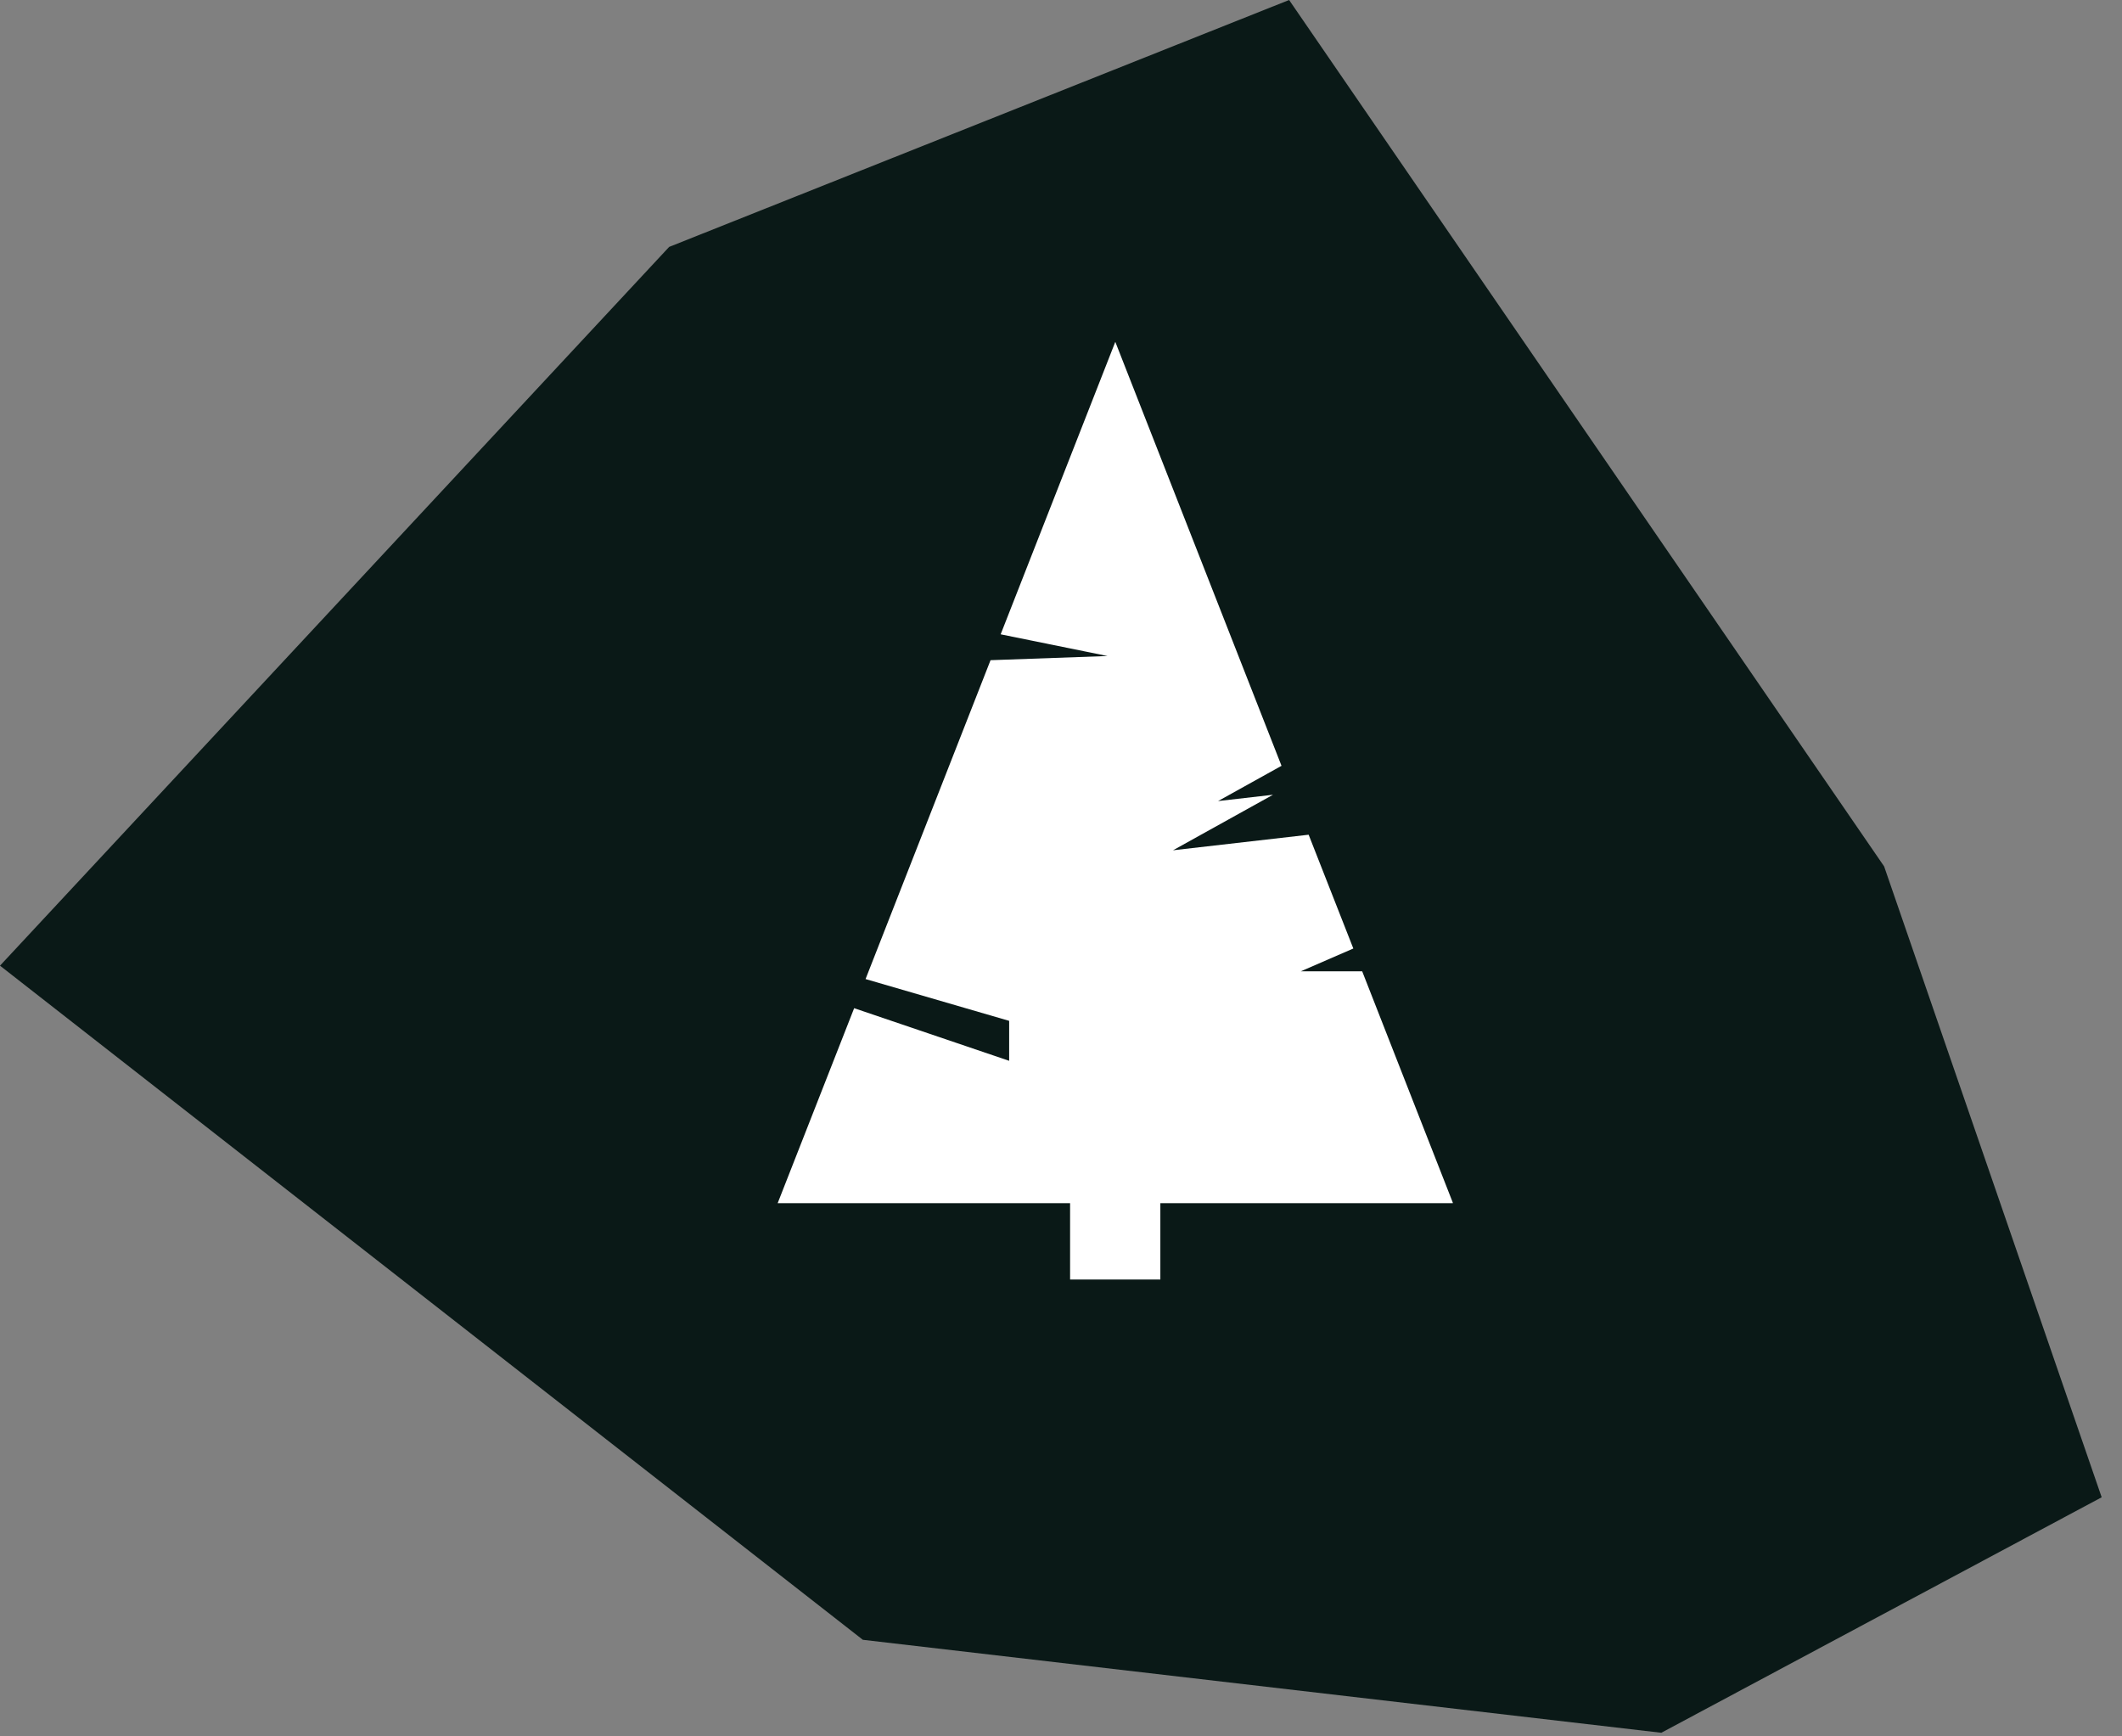 <svg width="88" height="72" viewBox="0 0 88 72" fill="none" xmlns="http://www.w3.org/2000/svg">
<rect x="0" y="0" width="88" height="72" fill="#808080" stroke="none"/>
<g clip-path="url(#clip0_3559_453)">
<path d="M53.46 0L27.75 10.238L0 40.042L35.782 67.995L68.895 71.85L87.157 62.085L78.135 35.925L53.46 0Z" fill="#0A1917"/>
<path d="M60.248 49.867L56.49 40.275H53.947L56.123 39.33L54.27 34.612L48.645 35.257L52.792 32.955L50.513 33.217L53.145 31.755L46.252 14.175L41.498 26.302L45.93 27.202L41.078 27.375L35.895 40.597L41.85 42.33V43.987L35.422 41.805L32.25 49.89H44.377V53.055H48.12V49.89H60.248V49.867Z" fill="white"/>
</g>
<defs>
<clipPath id="clip0_3559_453">
<rect width="87.157" height="71.85" fill="white"/>
</clipPath>
</defs>
</svg>
